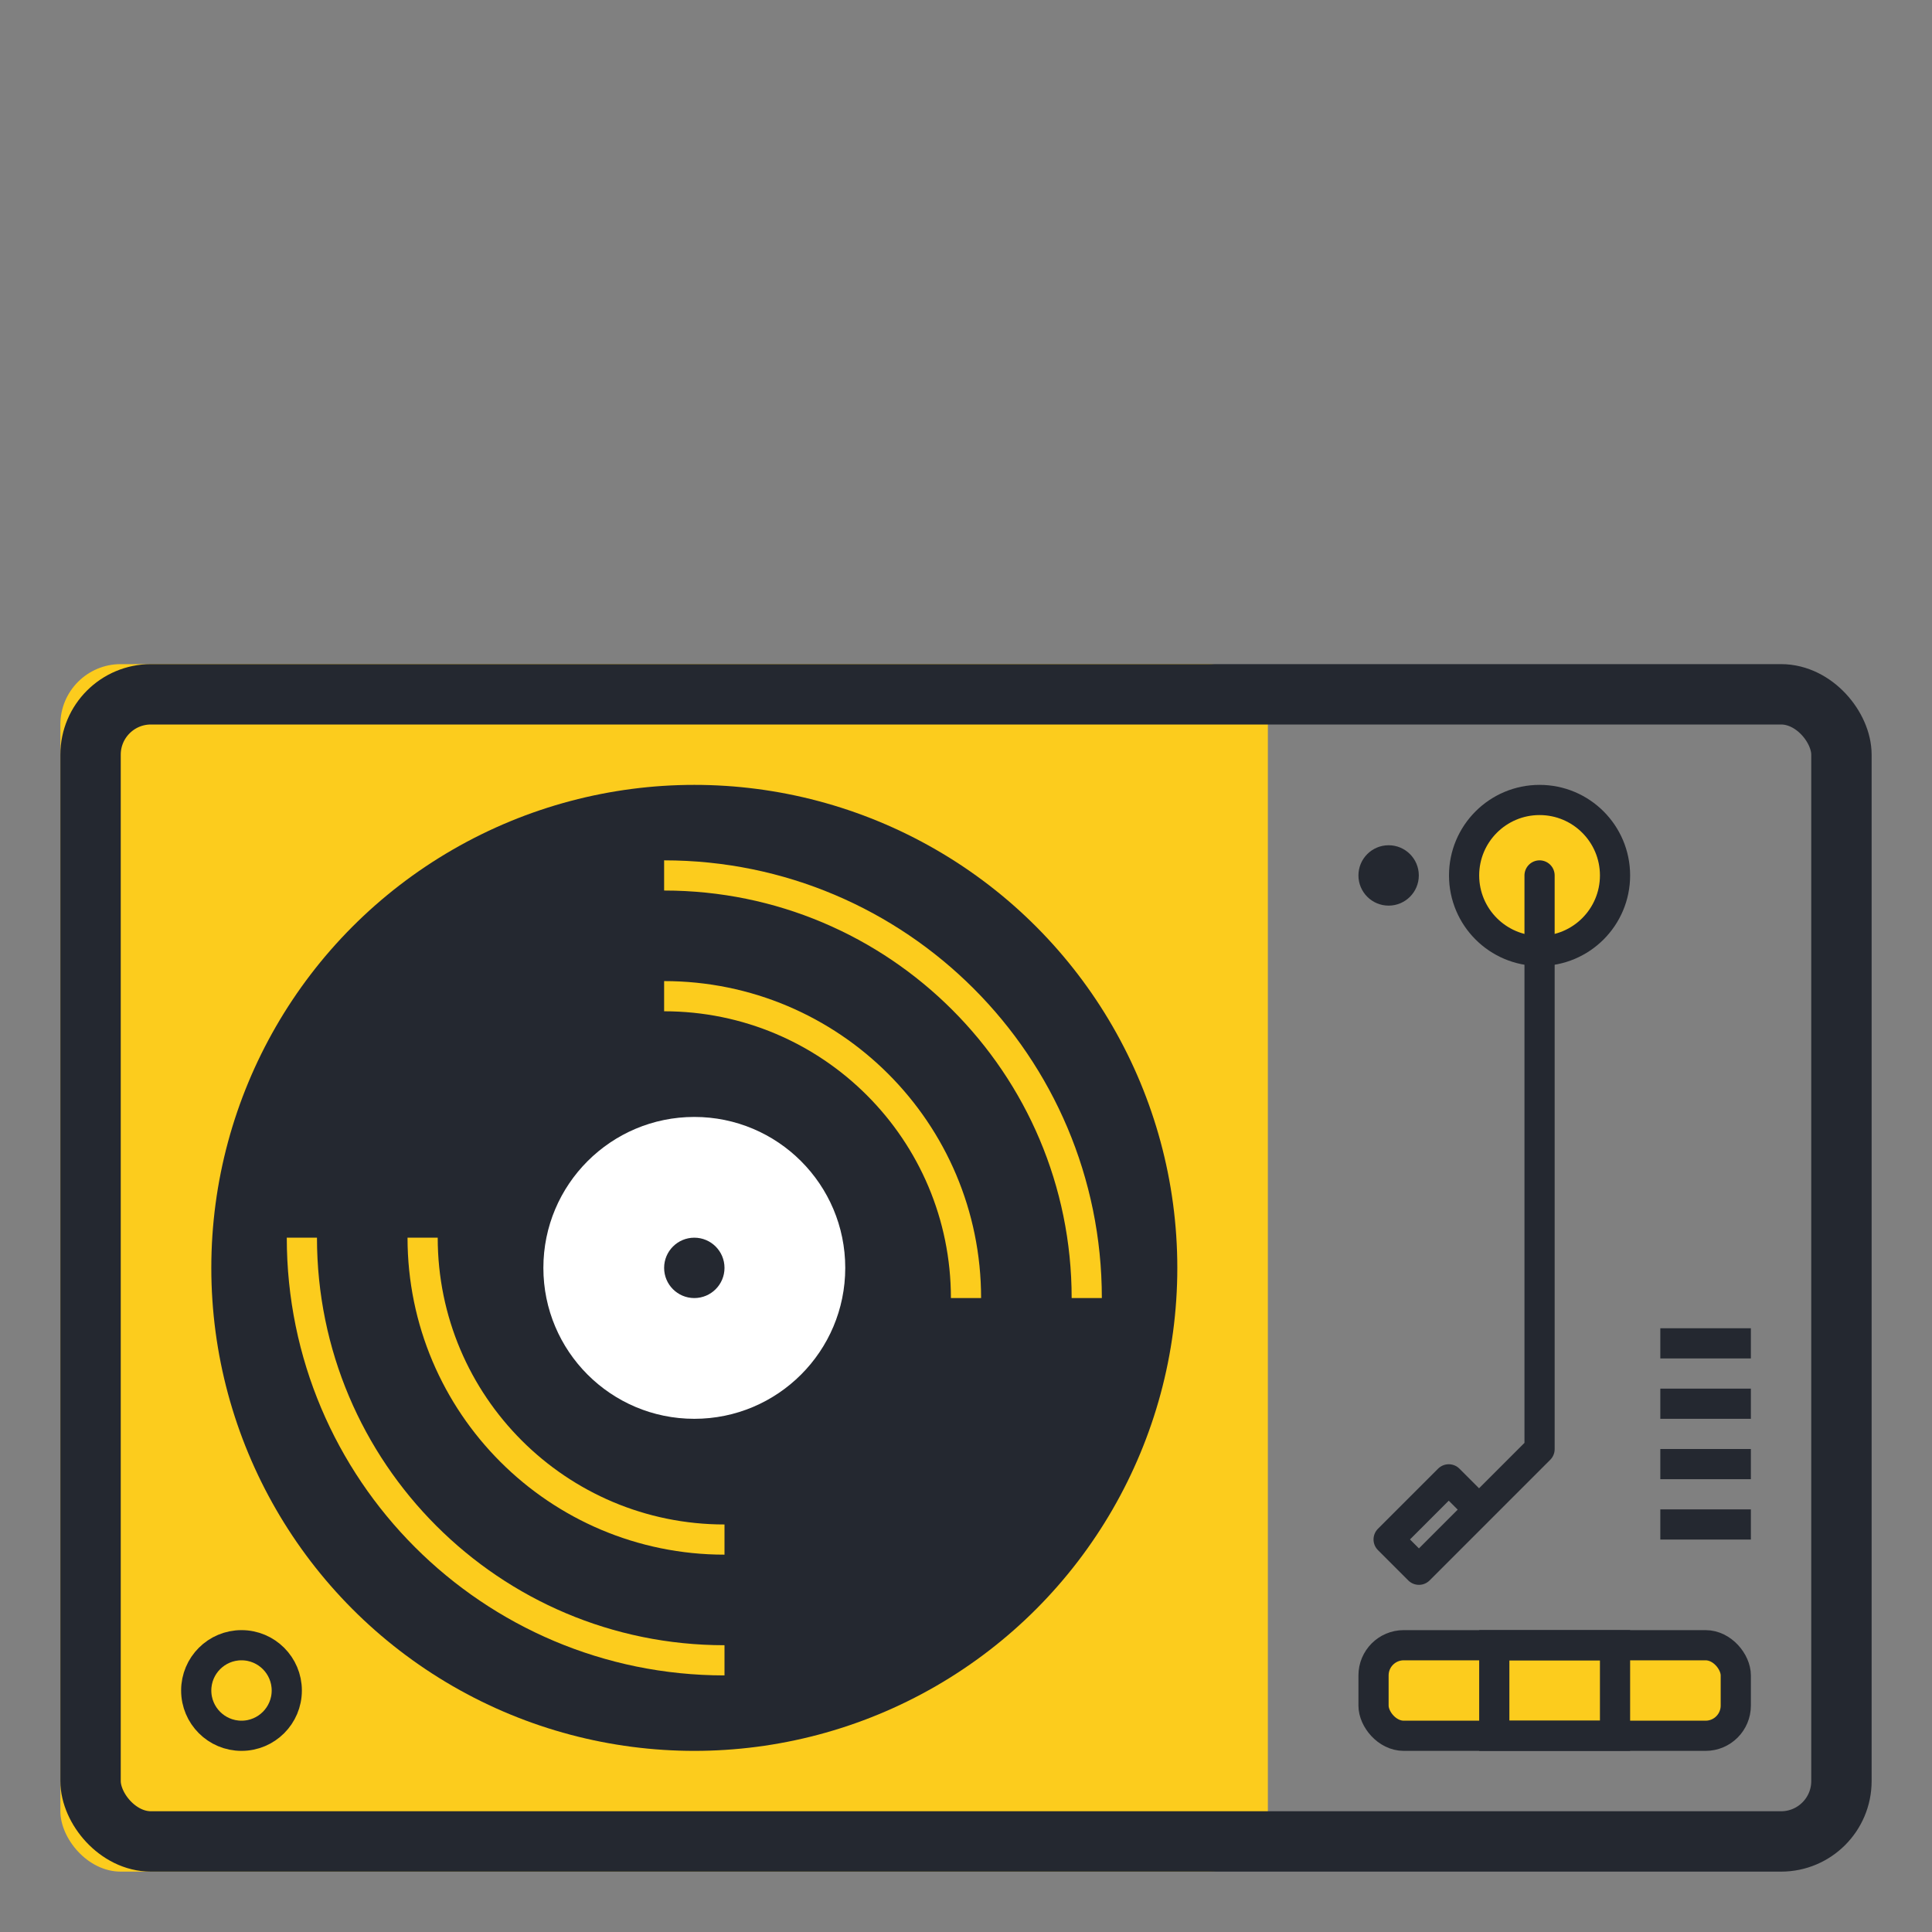 <?xml version="1.0" encoding="UTF-8"?>
<svg width="64px" height="64px" viewBox="0 0 64 64" version="1.1" xmlns="http://www.w3.org/2000/svg" xmlns:xlink="http://www.w3.org/1999/xlink">
    <rect x="0" y="0" width="64" height="64" fill="#808080" stroke="none"/>
    <title>iconTurntables_Active</title>
    <g id="iconTurntables_Active" stroke="none" stroke-width="1" fill="none" fill-rule="evenodd">
        <rect id="Rectangle-Copy-5" fill="#FCCC1D" x="2" y="22" width="40" height="40" rx="2"></rect>
        <rect id="Rectangle" stroke="#242830" stroke-width="2" x="3" y="23" width="58" height="38" rx="2"></rect>
        <circle id="Oval" fill="#242830" transform="translate(23, 42) rotate(-180) translate(-23, -42) " cx="23" cy="42" r="16"></circle>
        <path d="M24,55 C24,47.268 17.732,41 10,41" id="Path-Copy-2" stroke="#FCCC1D" transform="translate(17, 48) rotate(-180) translate(-17, -48) "></path>
        <path d="M24,51 C24,45.477 19.523,41 14,41" id="Path-Copy" stroke="#FCCC1D" transform="translate(19, 46) rotate(-180) translate(-19, -46) "></path>
        <path d="M36,43 C36,35.268 29.732,29 22,29" id="Path" stroke="#FCCC1D"></path>
        <path d="M32,43 C32,37.477 27.523,33 22,33" id="Path" stroke="#FCCC1D"></path>
        <circle id="Oval-Copy" fill="#FFFFFF" cx="23" cy="42" r="5"></circle>
        <circle id="Oval-Copy-2" fill="#242830" cx="23" cy="42" r="1"></circle>
        <circle id="Oval" stroke="#242830" fill="#FCCC1D" cx="8" cy="56" r="1.5"></circle>
        <rect id="Rectangle" stroke="#242830" fill="#FCCC1D" x="45.5" y="54.5" width="12" height="3" rx="1"></rect>
        <rect id="Rectangle-Copy" stroke="#242830" x="49.5" y="54.5" width="4" height="3"></rect>
        <circle id="Oval" stroke="#242830" fill="#FCCC1D" cx="51" cy="29" r="2.5"></circle>
        <circle id="Oval-Copy-3" fill="#242830" cx="46" cy="29" r="1"></circle>
        <polyline id="Path-5" stroke="#242830" stroke-linecap="round" stroke-linejoin="round" points="51 29 51 48.004 47.004 52 46 50.996 47.992 49.005 48.904 49.917"></polyline>
        <rect id="Rectangle" fill="#242830" x="55" y="50" width="3" height="1"></rect>
        <rect id="Rectangle-Copy-2" fill="#242830" x="55" y="48" width="3" height="1"></rect>
        <rect id="Rectangle-Copy-3" fill="#242830" x="55" y="46" width="3" height="1"></rect>
        <rect id="Rectangle-Copy-4" fill="#242830" x="55" y="44" width="3" height="1"></rect>
    </g>
</svg>